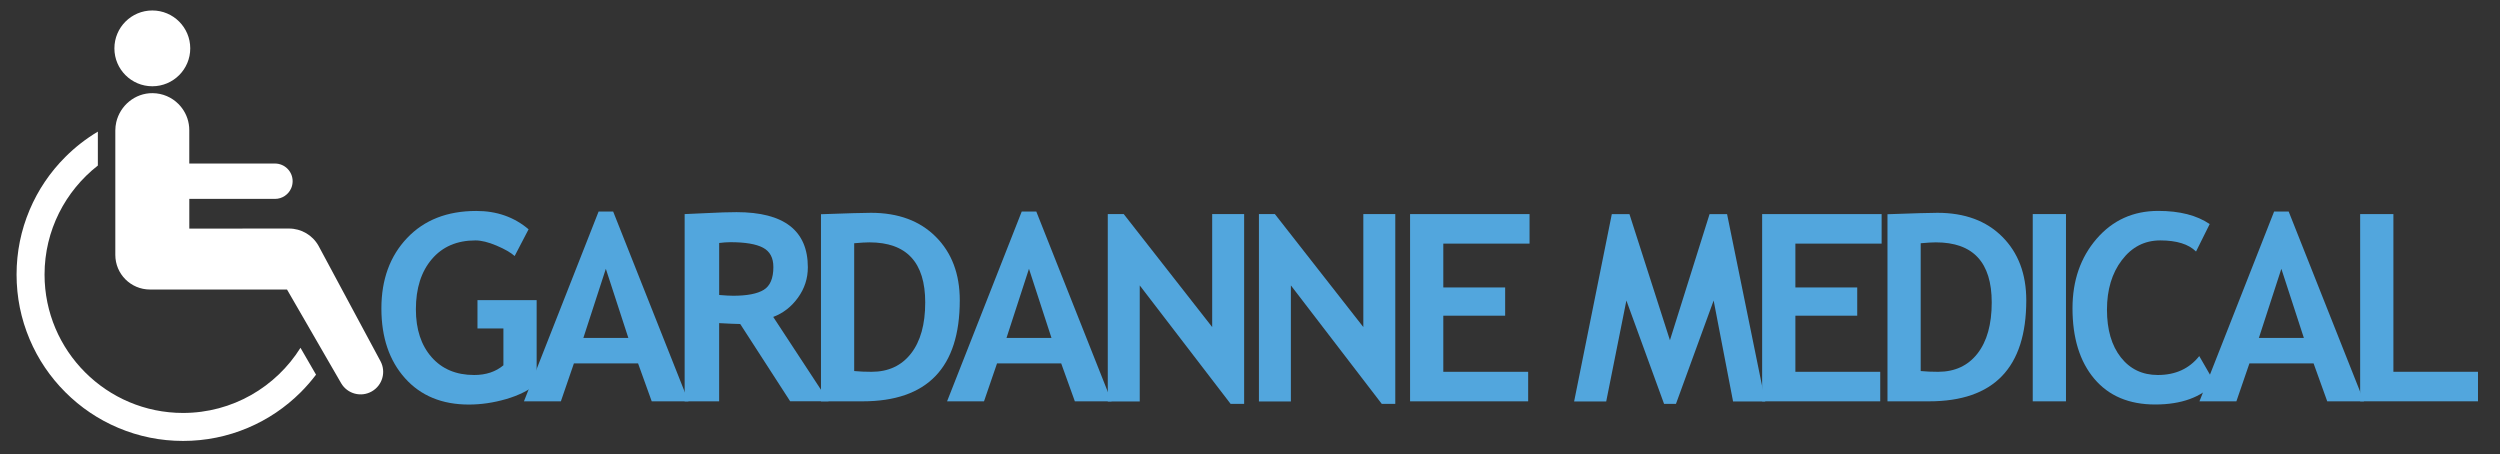 <svg xmlns="http://www.w3.org/2000/svg" xmlns:xlink="http://www.w3.org/1999/xlink" id="Calque_1" x="0px" y="0px" viewBox="0 0 955.2 173.6" xml:space="preserve"><rect x="0" y="0" width="955.2" height="173.6" fill="#333333" stroke="none"/><g>	<path fill="#52A6DD" d="M201.96,87.61l-5.32,10.21c-1.5-1.33-3.81-2.66-6.93-3.98s-5.81-1.98-8.06-1.98  c-7.03,0-12.58,2.38-16.65,7.15c-4.07,4.77-6.1,11.16-6.1,19.17c0,7.62,1.99,13.7,5.98,18.26c3.99,4.56,9.42,6.84,16.28,6.84  c4.52,0,8.25-1.24,11.18-3.71v-14.06h-9.91v-10.84h22.61v32.03c-3.03,2.47-6.93,4.4-11.69,5.79c-4.77,1.38-9.51,2.08-14.23,2.08  c-10.25,0-18.38-3.36-24.39-10.08c-6.01-6.72-9.01-15.6-9.01-26.64s3.27-20,9.81-26.9c6.54-6.9,15.35-10.35,26.42-10.35  C189.78,80.58,196.45,82.93,201.96,87.61z"></path>	<path fill="#52A6DD" d="M249.01,153.34l-5.22-14.5h-24.51l-4.98,14.5h-14.11l28.52-72.51h5.57l28.76,72.51H249.01z M231.48,102.7  l-8.59,26.42h17.19L231.48,102.7z"></path>	<path fill="#52A6DD" d="M301.92,153.34l-19.09-29.54c-1.92-0.03-4.61-0.15-8.06-0.34v29.88h-13.18V81.8c0.72,0,3.47-0.12,8.25-0.37  s8.64-0.37,11.57-0.37c18.16,0,27.25,7.03,27.25,21.09c0,4.23-1.25,8.09-3.76,11.57c-2.51,3.48-5.66,5.94-9.47,7.37l21.14,32.23  H301.92z M274.78,92.84v19.87c2.34,0.2,4.13,0.29,5.37,0.29c5.31,0,9.19-0.75,11.65-2.25c2.46-1.5,3.69-4.41,3.69-8.74  c0-3.52-1.32-5.97-3.96-7.37c-2.64-1.4-6.79-2.1-12.45-2.1C277.71,92.55,276.27,92.64,274.78,92.84z"></path>	<path fill="#52A6DD" d="M329.55,153.34h-15.87V81.85c10.12-0.36,16.49-0.54,19.09-0.54c10.42,0,18.68,3.05,24.78,9.16  s9.16,14.2,9.16,24.29C366.7,140.48,354.32,153.34,329.55,153.34z M326.37,92.94v48.83c2.05,0.2,4.26,0.29,6.64,0.29  c6.41,0,11.43-2.33,15.06-6.98c3.63-4.65,5.44-11.17,5.44-19.53c0-15.3-7.11-22.95-21.34-22.95  C330.82,92.6,328.88,92.71,326.37,92.94z"></path>	<path fill="#52A6DD" d="M410.68,153.34l-5.22-14.5h-24.51l-4.98,14.5h-14.11l28.52-72.51h5.57l28.76,72.51H410.68z M393.15,102.7  l-8.59,26.42h17.19L393.15,102.7z"></path>	<path fill="#52A6DD" d="M470.19,154.31l-34.72-45.26v44.34h-12.21V81.8h6.1l33.79,43.16V81.8h12.21v72.51H470.19z"></path>	<path fill="#52A6DD" d="M527.94,154.31l-34.72-45.26v44.34h-12.21V81.8h6.1l33.79,43.16V81.8h12.21v72.51H527.94z"></path>	<path fill="#52A6DD" d="M551.46,93.08v16.75h23.63v10.79h-23.63v21.44h32.42v11.28h-45.12V81.8h45.65v11.28H551.46z"></path>	<path fill="#52A6DD" d="M674.47,153.39h-12.3l-7.42-38.57l-14.4,39.5h-4.54l-14.4-39.5l-7.71,38.57h-12.26l14.4-71.58h6.74  L638.05,130l15.14-48.19h6.69L674.47,153.39z"></path>	<path fill="#52A6DD" d="M685.98,93.08v16.75h23.63v10.79h-23.63v21.44h32.42v11.28h-45.12V81.8h45.65v11.28H685.98z"></path>	<path fill="#52A6DD" d="M737.04,153.34h-15.87V81.85c10.12-0.36,16.49-0.54,19.09-0.54c10.42,0,18.68,3.05,24.78,9.16  s9.16,14.2,9.16,24.29C774.2,140.48,761.81,153.34,737.04,153.34z M733.86,92.94v48.83c2.05,0.2,4.26,0.29,6.64,0.29  c6.41,0,11.43-2.33,15.06-6.98c3.63-4.65,5.44-11.17,5.44-19.53c0-15.3-7.11-22.95-21.34-22.95  C738.31,92.6,736.37,92.71,733.86,92.94z"></path>	<path fill="#52A6DD" d="M776.67,153.34V81.8h12.7v71.53H776.67z"></path>	<path fill="#52A6DD" d="M844.28,85.61l-5.22,10.5c-2.83-2.83-7.39-4.25-13.67-4.25c-5.96,0-10.84,2.5-14.65,7.5  c-3.81,5-5.71,11.32-5.71,18.97c0,7.65,1.77,13.72,5.3,18.21c3.53,4.49,8.24,6.74,14.14,6.74c6.74,0,12.01-2.41,15.82-7.23  l5.91,10.25c-5.18,5.5-12.76,8.25-22.75,8.25c-9.99,0-17.76-3.29-23.29-9.86c-5.53-6.58-8.3-15.54-8.3-26.9  c0-10.58,3.07-19.43,9.2-26.54c6.14-7.11,13.99-10.67,23.56-10.67C832.81,80.58,839.37,82.26,844.28,85.61z"></path>	<path fill="#52A6DD" d="M889.19,153.34l-5.22-14.5h-24.51l-4.98,14.5h-14.11l28.52-72.51h5.57l28.76,72.51H889.19z M871.66,102.7  l-8.59,26.42h17.19L871.66,102.7z"></path>	<path fill="#52A6DD" d="M901.77,153.34V81.8h12.7v60.25h32.32v11.28H901.77z"></path></g><g>	<g>		<path fill="#FFFFFF" d="M145.38,138.01c2.2,4.1,0.74,9.2-3.29,11.52c-4.12,2.38-9.39,0.97-11.77-3.15l-5.45-9.43l-6.38-11.05   l-8.83-15.28H57.3c-7.31,0-13.24-5.92-13.24-13.23V49.87c0-1.09,0.13-2.16,0.36-3.19c1.46-6.32,7.13-11.14,13.87-11.09   c3.86,0.03,7.36,1.6,9.89,4.14c0.51,0.51,0.98,1.06,1.41,1.65c1.72,2.34,2.73,5.22,2.73,8.34v12.76h32.73   c3.73,0,6.76,3.02,6.76,6.75v0c0,0.96-0.2,1.88-0.56,2.71c-1.04,2.38-3.42,4.05-6.19,4.05H72.33v11.35l38.1-0.02   c4.67,0,8.97,2.51,11.25,6.56c0.05,0.08,0.09,0.16,0.13,0.24l11,20.49L145.38,138.01z"></path>		<path fill="#FFFFFF" d="M120.75,143.15c-1.78,2.35-3.72,4.59-5.83,6.7c-5.84,5.83-12.64,10.42-20.22,13.62   c-7.84,3.32-16.18,5-24.76,5c-8.58,0-16.92-1.68-24.76-5c-7.58-3.2-14.38-7.78-20.22-13.62c-5.84-5.84-10.43-12.63-13.63-20.2   c-3.32-7.84-5-16.16-5-24.74c0-8.58,1.68-16.9,5-24.74c3.2-7.57,7.79-14.36,13.63-20.2c3.76-3.76,7.92-6.99,12.43-9.68v12.96   C25,72.94,17.02,88.01,17.02,104.91c0,29.15,23.74,52.87,52.91,52.87c18.9,0,35.52-9.95,44.88-24.89l4.28,7.4L120.75,143.15z"></path>		<ellipse fill="#FFFFFF" cx="58.2" cy="18.48" rx="14.49" ry="14.48"></ellipse>	</g></g></svg>